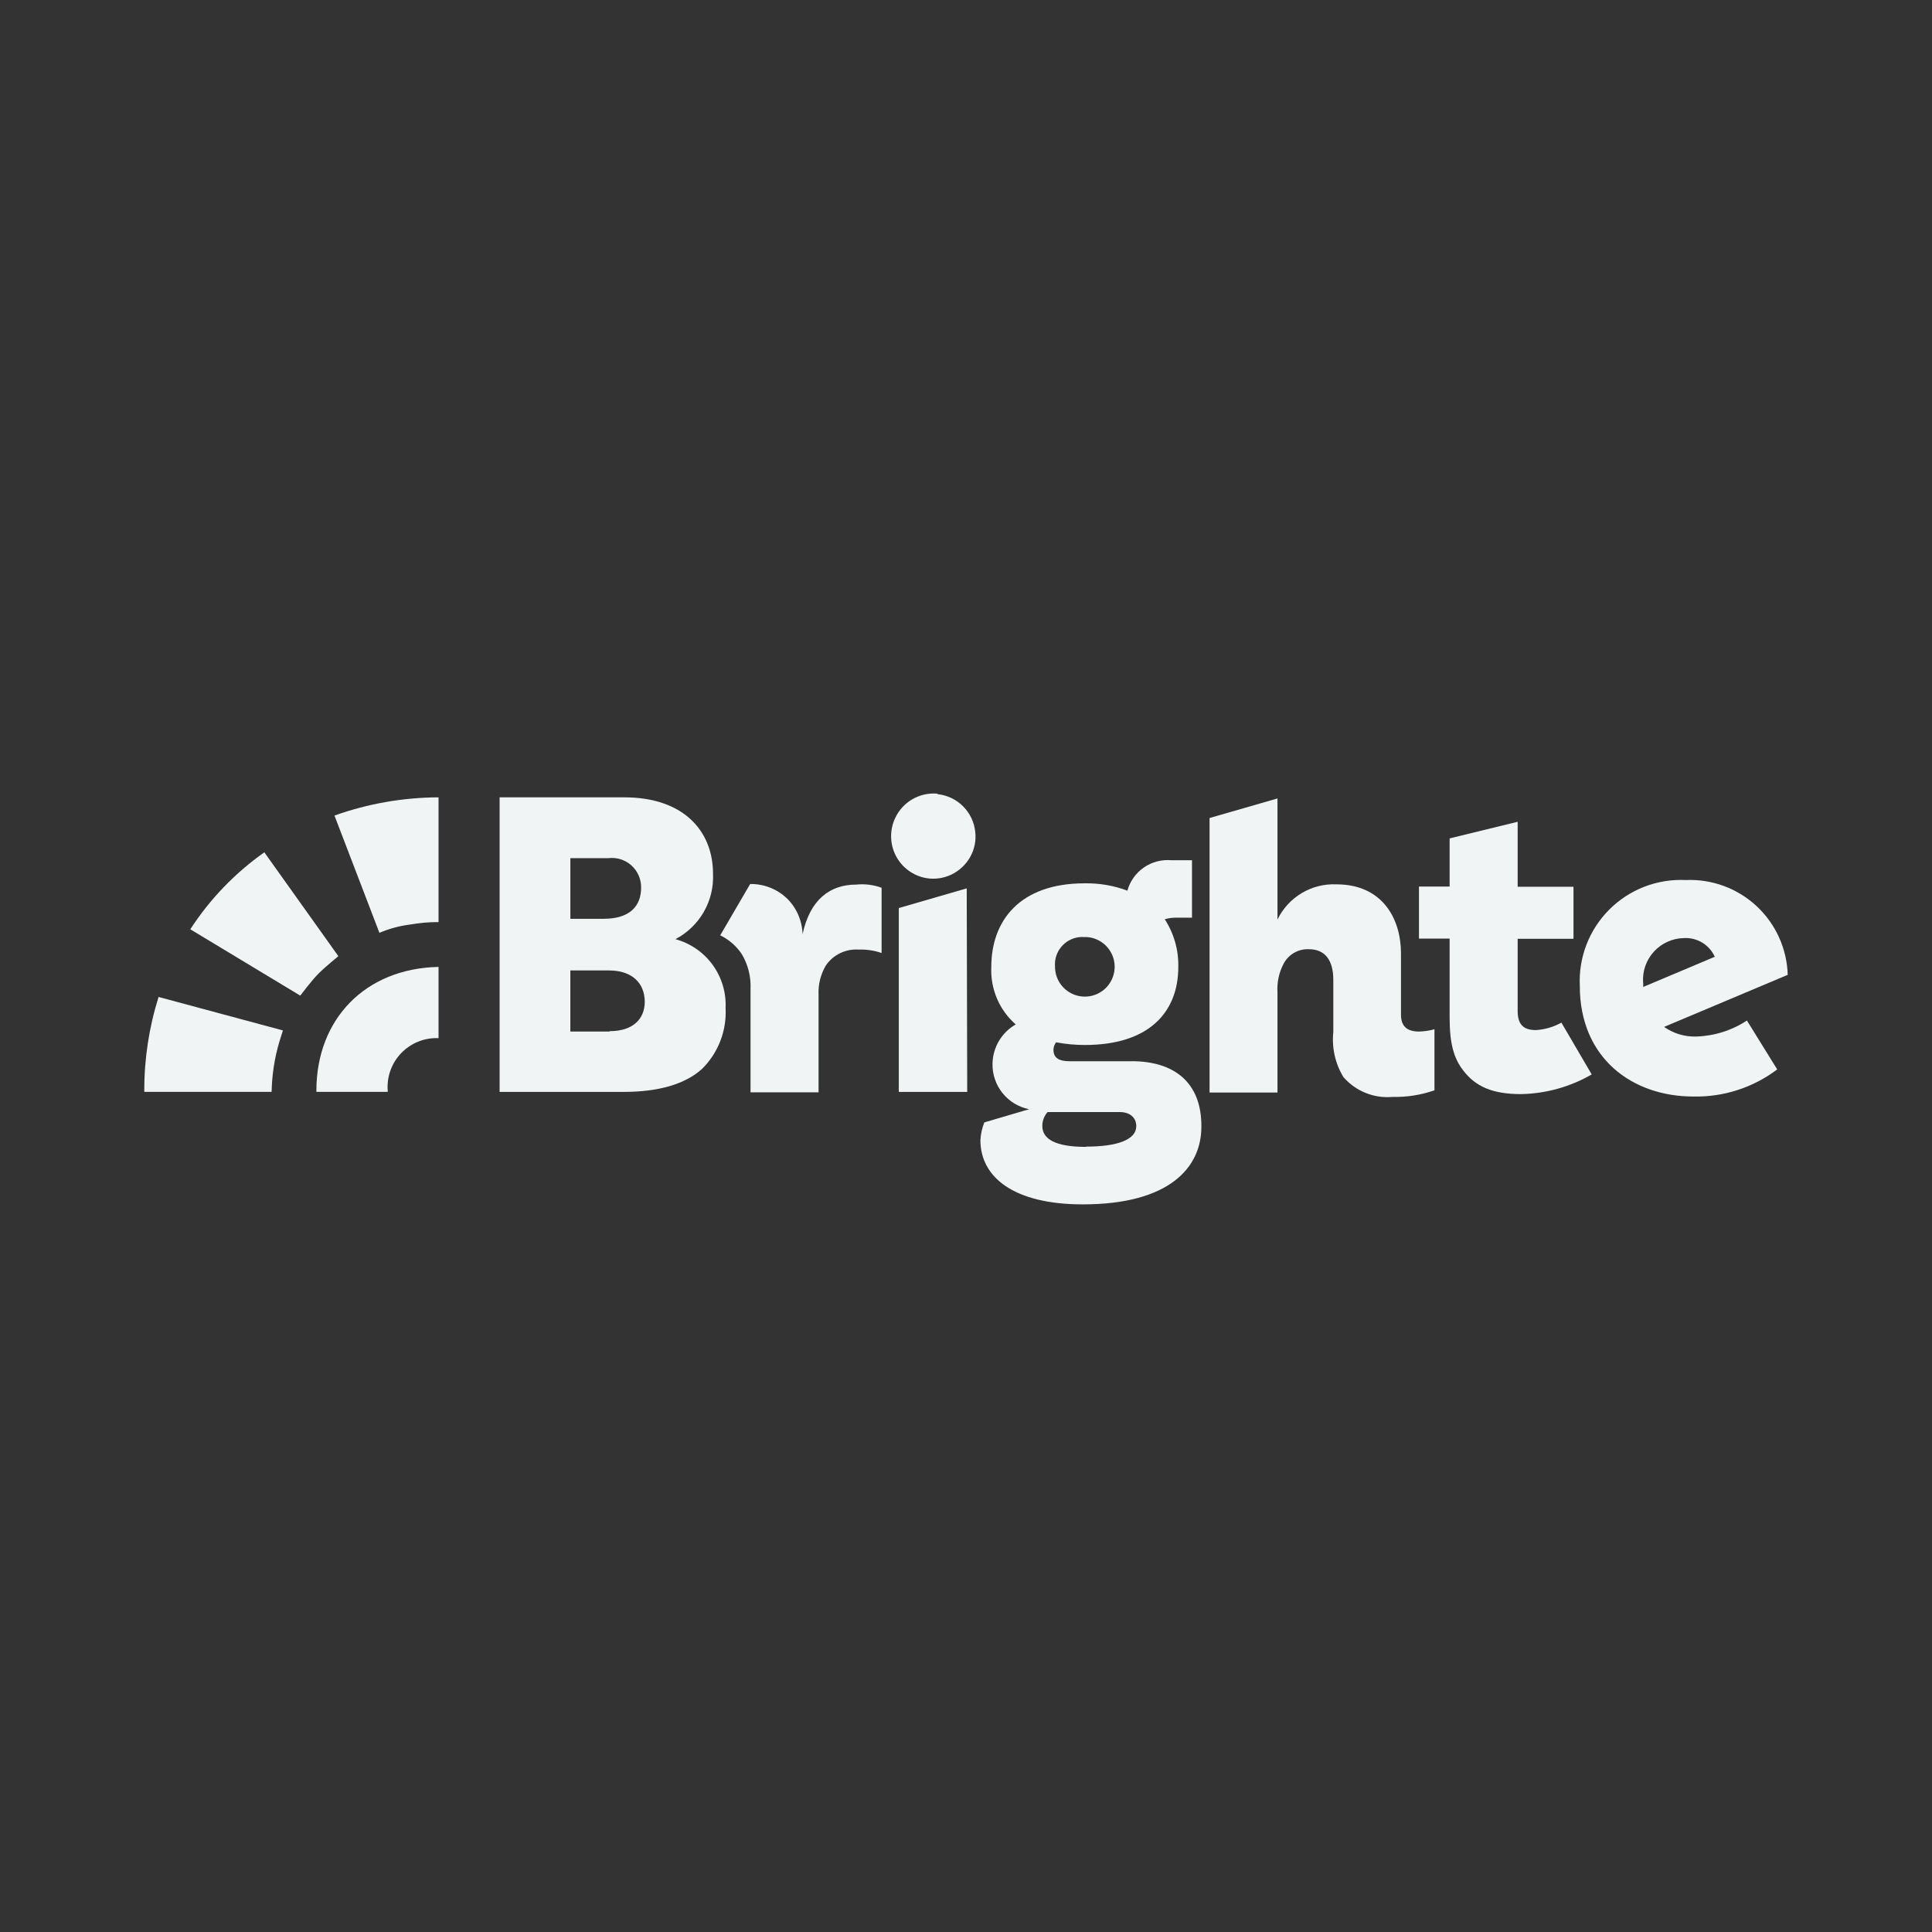 <?xml version="1.0" encoding="UTF-8"?>
<svg id="White" xmlns="http://www.w3.org/2000/svg" viewBox="0 0 1080 1080">
  <rect x="0" y="0" width="1080" height="1080" fill="#333333" stroke="none"/>
  <defs>
    <style>
      .cls-1, .cls-2 {
        fill: #f0f4f5;
      }

      .cls-2 {
        fill-rule: evenodd;
      }
    </style>
  </defs>
  <path class="cls-1" d="m524.09,443.67c-4.88-.45-9.77.62-14.02,3.07-4.24,2.45-7.62,6.15-9.68,10.59-1.56,3.3-2.33,6.92-2.26,10.57.07,3.65.98,7.24,2.65,10.48,1.68,3.24,4.08,6.06,7.02,8.22,2.94,2.16,6.34,3.62,9.93,4.26,4.8.82,9.74.13,14.13-1.98,4.39-2.12,8.04-5.53,10.45-9.77,2.4-4.25,3.41-9.15,2.87-14-.54-5.42-2.93-10.49-6.78-14.35-3.84-3.86-8.9-6.27-14.32-6.82v-.27Z"/>
  <path class="cls-2" d="m377.55,525.01c6.61-3.45,12.1-8.71,15.83-15.17,3.73-6.46,5.53-13.85,5.21-21.3,0-24.38-16.87-42.82-49.51-42.82h-69.79v164.66h69.17c19.73,0,34.55-4.3,44.04-12.91,4.48-4.44,7.96-9.78,10.22-15.67,2.26-5.89,3.24-12.19,2.89-18.48.36-8.62-2.22-17.11-7.32-24.08-5.1-6.96-12.42-11.98-20.75-14.24h0Zm-58.72-45.28h21.1c2.33-.31,4.7-.1,6.95.59,2.25.7,4.32,1.87,6.07,3.44,1.75,1.57,3.14,3.5,4.08,5.66.94,2.16,1.4,4.49,1.35,6.84,0,10.11-6.15,17.35-20.9,17.35h-18.64v-33.87Zm21.92,96.91h-21.92v-34.15h21.65c12.56,0,19.94,6.83,19.94,17.55,0,9.22-6.21,16.39-19.67,16.39v.2Z"/>
  <path class="cls-1" d="m439.76,502.07c5.48,5.3,8.66,12.53,8.88,20.15,4.17-19.33,15.23-27.73,30.05-27.73,4.79-.49,9.62.12,14.13,1.78v36.47c-4.12-1.44-8.48-2.08-12.84-1.91-3.58-.25-7.16.45-10.38,2.02-3.22,1.57-5.98,3.96-7.99,6.93-2.87,4.9-4.27,10.52-4.03,16.19v54.64h-38.03v-57.78c.31-6.85-1.4-13.64-4.92-19.53-3.02-4.48-7.16-8.09-12.02-10.45l16.73-28.68c7.58-.13,14.91,2.72,20.42,7.92h0Z"/>
  <path class="cls-1" d="m540.68,610.38h-38.24v-102.78l37.97-11,.27,113.78Z"/>
  <path class="cls-2" d="m632.59,593.24h-34.55c-5.8,0-9.15-1.64-9.15-6.42.02-1.52.55-2.98,1.5-4.17,5.31,1.01,10.71,1.51,16.12,1.5,35.23,0,52.17-17.83,52.17-43.71.19-9.42-2.45-18.67-7.58-26.57,2.04-.6,4.16-.9,6.28-.89h8.95v-32.1h-11.47c-5.45-.5-10.9.92-15.41,4.03-4.51,3.11-7.78,7.7-9.24,12.97-7.64-2.86-15.75-4.25-23.9-4.1-36.33,0-52.17,20.97-52.17,46.78-.28,6.03.8,12.05,3.16,17.61,2.36,5.56,5.95,10.51,10.5,14.49-3.88,2.21-7.11,5.4-9.39,9.24-2.27,3.84-3.51,8.21-3.59,12.68-.13,5.98,1.85,11.81,5.6,16.47,3.75,4.66,9.02,7.85,14.88,9l-25.06,7.38c-1.27,3.16-2.01,6.5-2.19,9.9,0,20.9,18.91,35.92,57.22,35.92,48.28,0,66.3-20.49,66.3-43.37.21-24.93-15.36-36.67-38.99-36.67Zm-26.02-69.46c3.29.03,6.5,1.03,9.22,2.87,2.72,1.85,4.84,4.46,6.08,7.51,1.24,3.05,1.55,6.39.89,9.62-.66,3.22-2.26,6.18-4.59,8.5-2.34,2.32-5.3,3.89-8.53,4.52-3.23.63-6.57.29-9.61-.97-3.04-1.27-5.63-3.4-7.46-6.14s-2.8-5.95-2.8-9.24c-.2-2.25.09-4.51.87-6.63.78-2.12,2.01-4.04,3.62-5.63,1.61-1.59,3.54-2.8,5.67-3.55,2.13-.75,4.4-1.02,6.64-.79v-.07Zm.55,117.33c-17.62,0-24.45-4.58-24.45-11.68-.02-2.87,1.03-5.64,2.94-7.79h40.22c6.15,0,9.36,3.41,9.36,7.85,0,7.58-10.45,11.47-28.07,11.47v.14Z"/>
  <path class="cls-1" d="m783.16,567.15v-34.15c0-19.53-10.44-38.65-36.12-38.65-6.8-.29-13.55,1.41-19.4,4.91-5.85,3.5-10.55,8.63-13.52,14.76v-67.68l-37.97,10.93v153.46h37.97v-56.14c-.34-5.44.82-10.88,3.35-15.71,1.32-2.6,3.36-4.76,5.89-6.22,2.51-1.47,5.4-2.17,8.31-2.04,9.56,0,13.66,6.83,13.66,17.14v29.16c-.92,8.79,1.07,17.65,5.67,25.2,3.36,3.87,7.59,6.88,12.33,8.81,4.74,1.92,9.88,2.7,14.98,2.26,8.01.18,15.99-1.06,23.56-3.69v-34.15c-2.98.84-6.06,1.27-9.15,1.3-6.49-.2-9.56-3.21-9.56-9.49Z"/>
  <path class="cls-1" d="m858.62,575.82c-6.83,0-10.24-2.87-10.24-10.79v-40.23h31.21v-29.09h-31.21v-36.33l-38.03,9.29v26.91h-17.14v29.09h17.14v44.32c0,14.48,2.39,22.67,7.58,29.37,6.83,9.01,16.39,13.25,32.3,13.25,13.9-.25,27.5-4.04,39.54-11l-16.94-28.96c-4.36,2.43-9.22,3.86-14.2,4.17Z"/>
  <path class="cls-2" d="m948.13,579.44c-6.39.17-12.66-1.72-17.89-5.4l69.1-29.09c-.21-7.24-1.85-14.37-4.85-20.97-2.99-6.6-7.26-12.54-12.57-17.47-5.31-4.93-11.54-8.76-18.34-11.26-6.8-2.5-14.03-3.62-21.26-3.3-7.88-.38-15.74.89-23.1,3.73-7.36,2.84-14.03,7.19-19.61,12.77-5.58,5.58-9.92,12.26-12.76,19.61-2.84,7.36-4.11,15.23-3.73,23.1,0,40.36,29.3,61.81,63.51,61.81,16.88.35,33.38-4.99,46.84-15.16l-16.93-27.32c-8.46,5.56-18.29,8.65-28.41,8.95h0Zm-29.63-30.12c-.22-3.16.2-6.33,1.24-9.32,1.05-2.99,2.69-5.73,4.83-8.07,2.14-2.33,4.74-4.21,7.63-5.5,2.89-1.3,6.01-1.99,9.18-2.04,3.58-.2,7.15.7,10.21,2.56,3.07,1.86,5.51,4.61,6.99,7.89l-40.01,16.87v-2.39h-.07Z"/>
  <path class="cls-1" d="m212.1,521.46c5.34-2.28,10.97-3.82,16.73-4.58,5.39-.96,10.85-1.44,16.32-1.43v-69.73c-19.83.08-39.5,3.52-58.18,10.18l25.13,65.56Z"/>
  <path class="cls-1" d="m189.15,534.5s-7.37,6.01-11.13,9.77c-3.76,3.76-10.17,12.29-10.17,12.29l-61.46-37.08c10.92-16.86,24.96-31.46,41.38-43.03l41.38,58.05Z"/>
  <path class="cls-1" d="m151.94,607.37c.45-9.64,2.22-19.18,5.26-28.34l.96-3.01-69.51-18.71c-5.34,16.92-8.04,34.57-7.99,52.31v.75h71.15s.07-1.37.14-3Z"/>
  <path class="cls-1" d="m245.15,580.33v-39.82c-40.97.82-68.28,29.23-68.28,69.11v.75h39.88c.03-.16.03-.32,0-.48h0c-.32-3.87.18-7.76,1.48-11.41,1.3-3.66,3.36-6.99,6.05-9.79,2.69-2.8,5.94-4.99,9.54-6.43,3.6-1.44,7.47-2.1,11.34-1.93h0Z"/>
</svg>